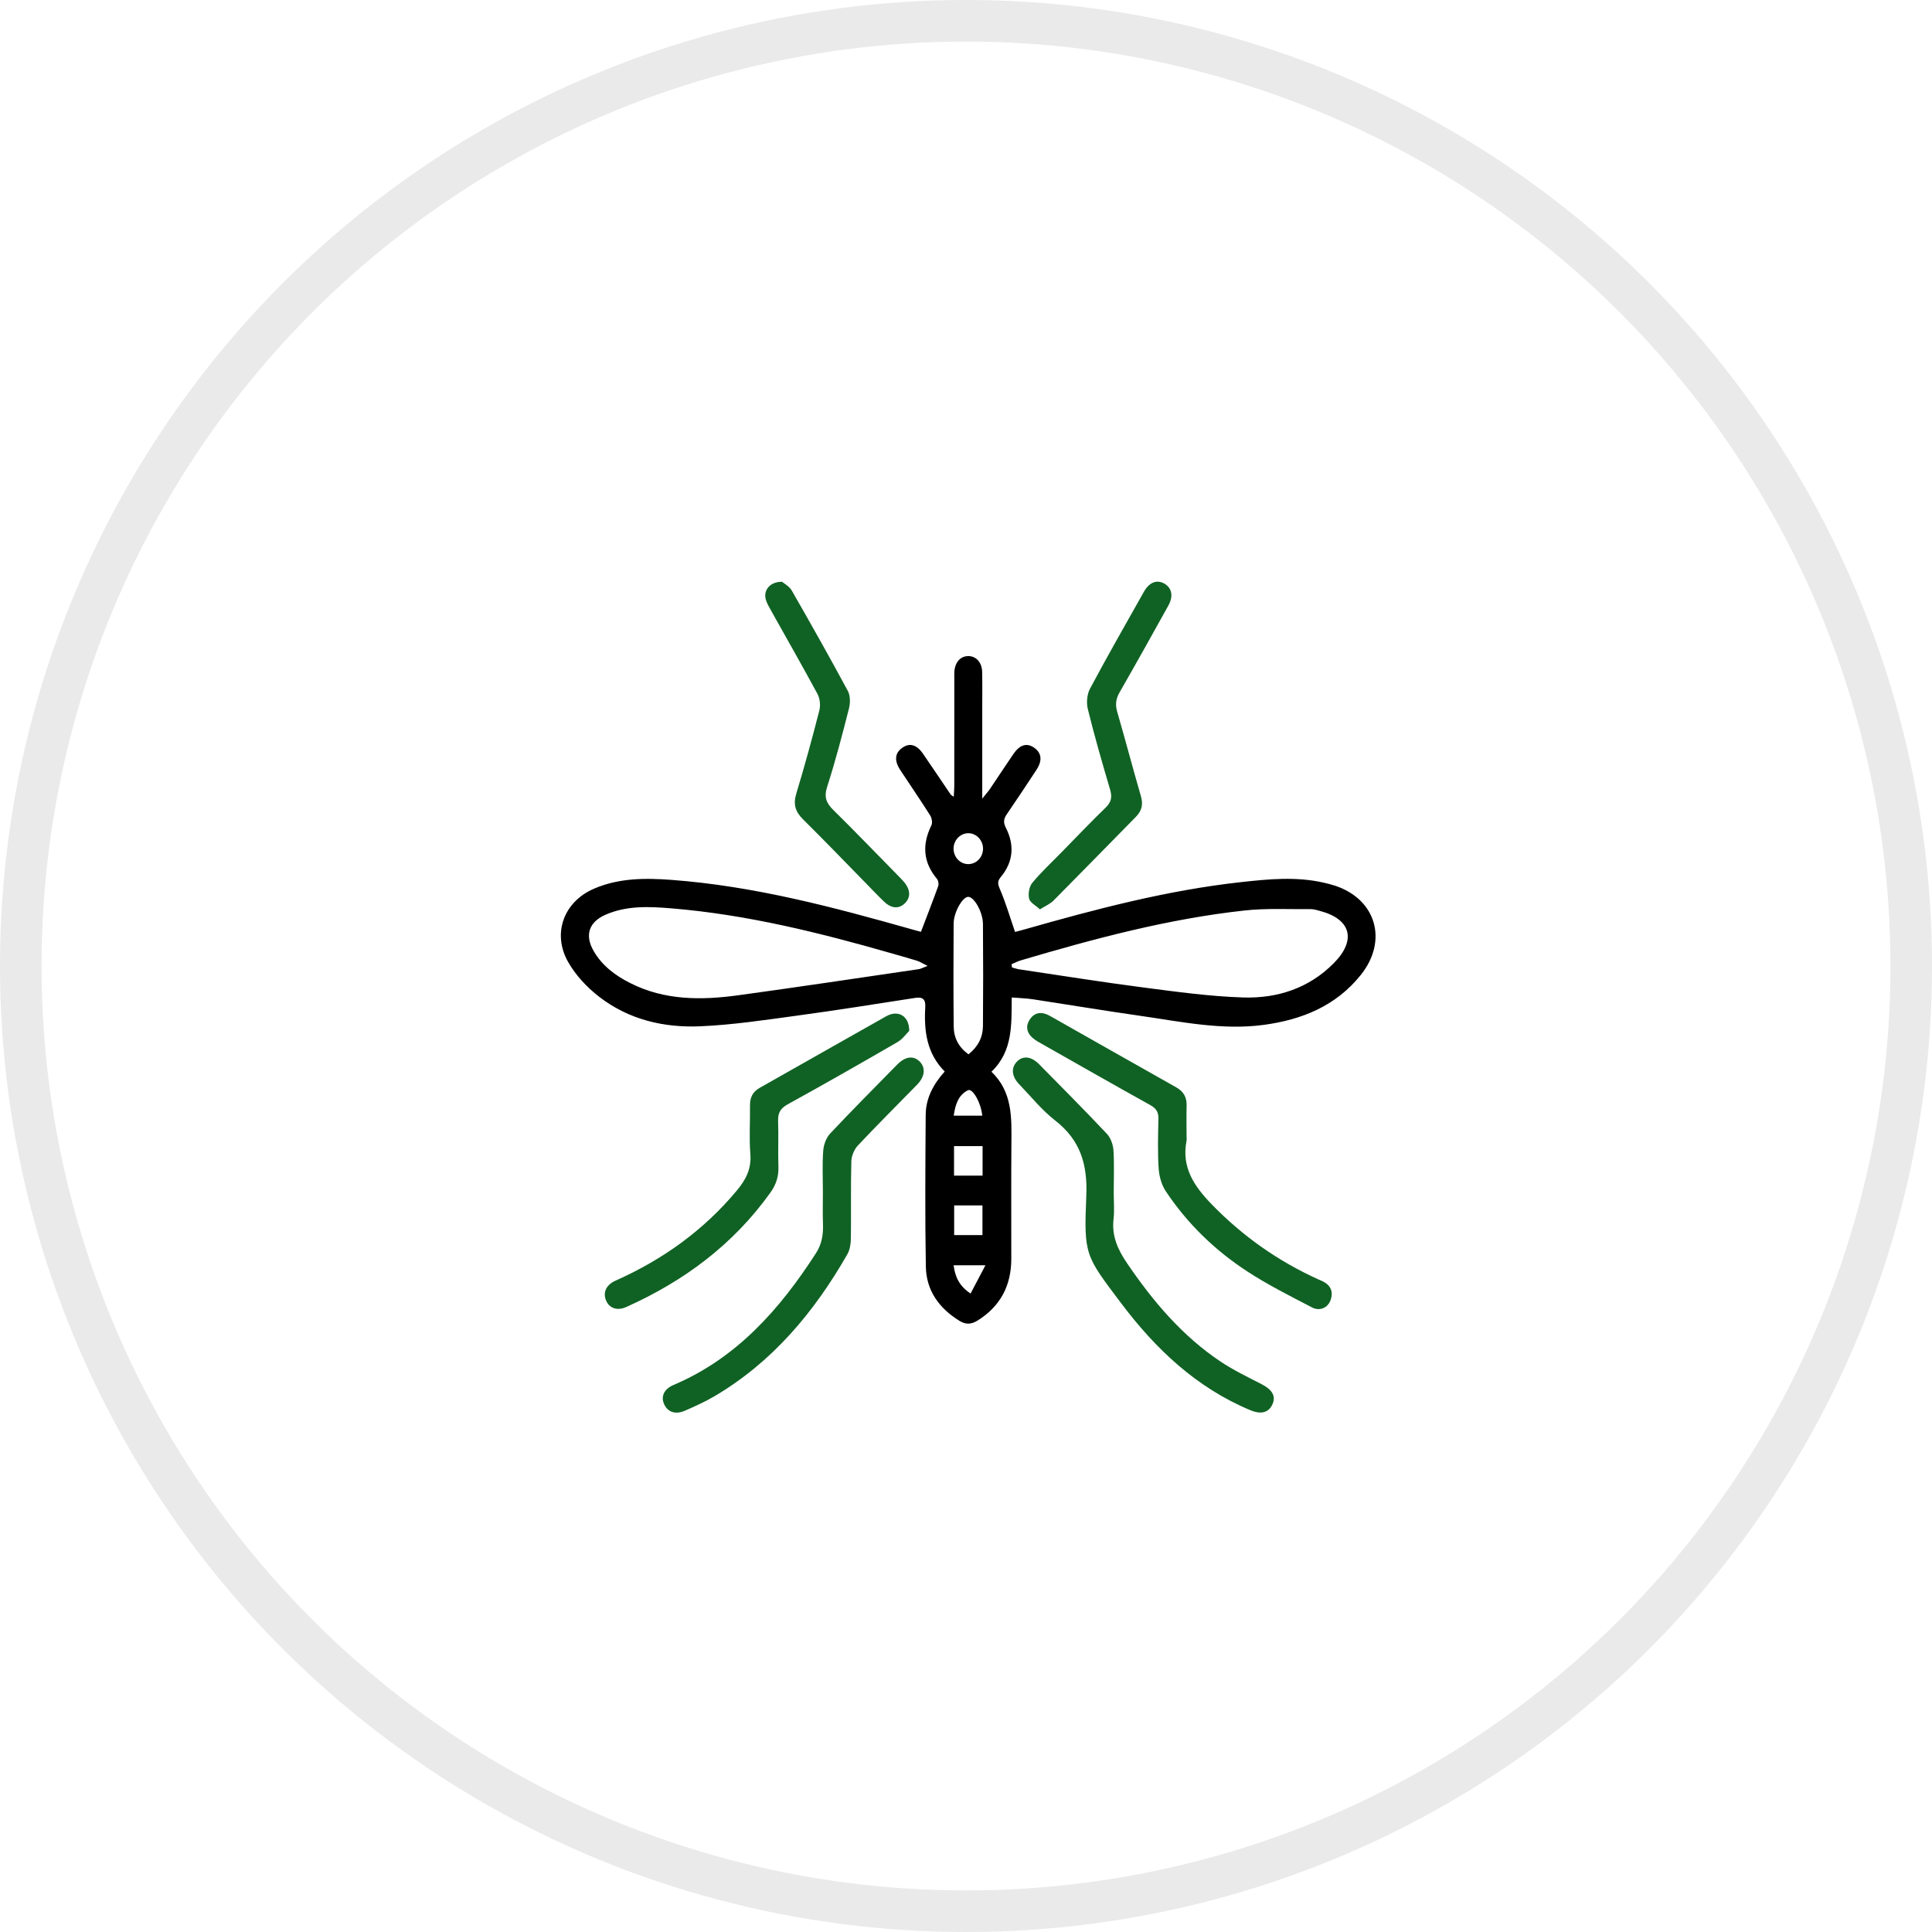 <svg xmlns="http://www.w3.org/2000/svg" xmlns:xlink="http://www.w3.org/1999/xlink" fill="none" version="1.1" width="93" height="93" viewBox="0 0 93 93"><defs><clipPath id="master_svg0_198_19532"><rect x="27" y="28" width="39.216" height="40" rx="0"/></clipPath></defs><g><g style="opacity:0.5;"><ellipse cx="46.5" cy="46.5" rx="45.5" ry="45.5" fill-opacity="0" stroke-opacity="0.5" stroke="#AAAAAA" fill="none" stroke-width="2"/></g><g clip-path="url(#master_svg0_198_19532)"><g><path d="M44.331,44.856C44.629,44.075,44.906,43.366,45.163,42.651C45.197,42.555,45.17,42.388,45.105,42.31C44.433,41.507,44.378,40.655,44.835,39.727C44.894,39.606,44.855,39.377,44.777,39.254C44.311,38.516,43.816,37.797,43.336,37.067C43.035,36.609,43.074,36.245,43.442,35.989C43.786,35.75,44.126,35.842,44.429,36.28C44.878,36.93,45.315,37.588,45.759,38.242C45.776,38.268,45.81,38.282,45.91,38.356C45.921,38.146,45.936,37.981,45.936,37.817C45.938,36.11,45.937,34.405,45.937,32.699C45.937,32.583,45.934,32.467,45.939,32.351C45.962,31.888,46.223,31.586,46.603,31.582C46.981,31.578,47.266,31.88,47.277,32.337C47.291,32.934,47.282,33.53,47.282,34.126C47.282,35.514,47.282,36.901,47.282,38.443C47.465,38.214,47.568,38.102,47.653,37.977C48.031,37.418,48.4,36.852,48.782,36.295C49.087,35.849,49.417,35.751,49.764,35.981C50.139,36.231,50.189,36.605,49.893,37.055C49.423,37.77,48.951,38.485,48.467,39.19C48.31,39.417,48.286,39.586,48.422,39.853C48.842,40.678,48.778,41.488,48.179,42.211C48,42.425,48.028,42.559,48.136,42.809C48.411,43.449,48.607,44.124,48.861,44.86C48.925,44.843,49.106,44.799,49.284,44.748C52.73,43.766,56.189,42.852,59.759,42.46C61.069,42.316,62.382,42.189,63.691,42.482C63.881,42.525,64.071,42.572,64.257,42.632C66.242,43.283,66.827,45.279,65.503,46.932C64.3,48.433,62.662,49.087,60.834,49.334C58.819,49.605,56.849,49.179,54.872,48.896C53.151,48.65,51.435,48.363,49.715,48.101C49.398,48.054,49.076,48.046,48.701,48.015C48.687,49.317,48.766,50.592,47.725,51.589C48.744,52.566,48.695,53.802,48.685,55.039C48.67,56.895,48.683,58.749,48.68,60.604C48.678,61.902,48.142,62.894,47.046,63.573C46.748,63.757,46.485,63.765,46.183,63.579C45.212,62.98,44.586,62.128,44.567,60.965C44.525,58.531,44.543,56.097,44.56,53.662C44.566,52.87,44.922,52.196,45.475,51.578C44.603,50.701,44.474,49.614,44.539,48.477C44.561,48.093,44.41,47.98,44.05,48.036C42.155,48.329,40.261,48.633,38.36,48.89C36.814,49.1,35.265,49.335,33.711,49.402C31.957,49.479,30.263,49.083,28.836,47.977C28.256,47.528,27.711,46.947,27.349,46.309C26.566,44.932,27.143,43.406,28.585,42.782C29.788,42.261,31.055,42.26,32.328,42.355C36.291,42.651,40.112,43.664,43.92,44.743C44.092,44.791,44.263,44.837,44.331,44.856ZM44.65,46.495C44.404,46.373,44.277,46.29,44.137,46.245C43.749,46.123,43.357,46.018,42.965,45.904C39.475,44.901,35.959,44.026,32.33,43.726C31.259,43.638,30.181,43.583,29.159,44.027C28.34,44.383,28.133,45.021,28.584,45.792C28.998,46.499,29.625,46.962,30.336,47.321C32,48.164,33.764,48.151,35.538,47.909C38.435,47.513,41.327,47.076,44.221,46.653C44.323,46.639,44.417,46.583,44.65,46.495ZM48.695,46.411C48.702,46.465,48.708,46.518,48.714,46.571C48.834,46.602,48.952,46.644,49.073,46.662C51.066,46.958,53.055,47.277,55.053,47.536C56.646,47.743,58.245,47.965,59.847,48.015C61.48,48.065,63.003,47.578,64.205,46.363C65.309,45.249,65.031,44.241,63.535,43.848C63.393,43.812,63.249,43.762,63.105,43.763C62.036,43.773,60.958,43.712,59.899,43.829C56.237,44.231,52.686,45.18,49.158,46.223C48.999,46.269,48.849,46.348,48.695,46.411ZM46.62,50.753C47.08,50.382,47.311,49.934,47.316,49.395C47.33,47.757,47.329,46.117,47.316,44.478C47.312,43.894,46.882,43.155,46.598,43.171C46.328,43.186,45.909,43.912,45.905,44.456C45.894,46.111,45.891,47.767,45.908,49.422C45.915,49.957,46.144,50.406,46.62,50.753ZM45.924,56.592C46.414,56.592,46.842,56.592,47.298,56.592C47.298,56.112,47.298,55.66,47.298,55.171C46.834,55.171,46.393,55.171,45.924,55.171C45.924,55.654,45.924,56.106,45.924,56.592ZM45.93,58.025C45.93,58.531,45.93,58.983,45.93,59.453C46.404,59.453,46.844,59.453,47.292,59.453C47.292,58.961,47.292,58.508,47.292,58.025C46.832,58.025,46.404,58.025,45.93,58.025ZM47.32,40.845C47.318,40.445,46.998,40.11,46.616,40.108C46.232,40.106,45.909,40.435,45.901,40.836C45.894,41.262,46.225,41.608,46.63,41.595C47.018,41.583,47.322,41.252,47.32,40.845ZM47.436,60.906C46.82,60.906,46.381,60.906,45.904,60.906C45.978,61.474,46.177,61.903,46.72,62.267C46.959,61.812,47.17,61.411,47.436,60.906ZM45.908,53.705C46.402,53.705,46.841,53.705,47.283,53.705C47.226,53.091,46.818,52.37,46.596,52.48C46.138,52.704,45.986,53.162,45.908,53.705Z" fill="#000000" fill-opacity="1" style="mix-blend-mode:passthrough"/></g><g><path d="M53.611,57.399C53.611,57.83,53.651,58.264,53.602,58.689C53.511,59.501,53.808,60.152,54.248,60.8C55.497,62.639,56.911,64.311,58.761,65.547C59.383,65.961,60.063,66.287,60.728,66.629C61.23,66.887,61.423,67.197,61.26,67.579C61.083,67.994,60.717,68.103,60.192,67.884C57.599,66.805,55.627,64.939,53.955,62.716C52.243,60.439,52.169,60.422,52.291,57.567C52.356,56.031,51.996,54.874,50.79,53.935C50.151,53.437,49.628,52.783,49.059,52.192C48.695,51.814,48.661,51.398,48.955,51.099C49.246,50.803,49.644,50.847,50.022,51.231C51.115,52.341,52.214,53.445,53.282,54.578C53.463,54.77,53.579,55.093,53.598,55.364C53.641,56.041,53.611,56.722,53.611,57.399Z" fill="#106224" fill-opacity="1" style="mix-blend-mode:passthrough"/></g><g><path d="M39.611,57.377C39.611,56.716,39.578,56.052,39.627,55.393C39.647,55.108,39.769,54.77,39.96,54.566C41.014,53.442,42.103,52.351,43.182,51.251C43.569,50.858,43.953,50.801,44.251,51.08C44.567,51.377,44.534,51.814,44.148,52.21C43.199,53.185,42.232,54.143,41.3,55.135C41.122,55.324,40.988,55.639,40.981,55.901C40.948,57.141,40.975,58.382,40.959,59.623C40.955,59.878,40.91,60.165,40.787,60.379C39.184,63.181,37.164,65.584,34.369,67.224C33.92,67.487,33.441,67.7,32.965,67.909C32.497,68.112,32.115,67.964,31.954,67.557C31.812,67.199,31.976,66.857,32.428,66.665C35.452,65.379,37.528,63.039,39.278,60.324C39.565,59.879,39.633,59.421,39.615,58.916C39.598,58.404,39.611,57.89,39.611,57.377Z" fill="#106224" fill-opacity="1" style="mix-blend-mode:passthrough"/></g><g><path d="M57.117,54.669C57.117,54.751,57.13,54.837,57.115,54.916C56.865,56.204,57.491,57.11,58.325,57.97C59.818,59.509,61.527,60.71,63.463,61.587C63.537,61.621,63.614,61.647,63.686,61.685C64.063,61.881,64.194,62.189,64.046,62.592C63.917,62.948,63.529,63.13,63.161,62.938C62.108,62.388,61.039,61.855,60.045,61.206C58.487,60.19,57.153,58.903,56.112,57.335C55.909,57.029,55.797,56.612,55.773,56.239C55.723,55.448,55.744,54.651,55.763,53.858C55.77,53.533,55.655,53.354,55.375,53.198C53.65,52.239,51.936,51.262,50.219,50.288C50.036,50.184,49.841,50.085,49.687,49.944C49.429,49.708,49.361,49.408,49.556,49.095C49.744,48.794,50.017,48.691,50.356,48.815C50.447,48.849,50.533,48.898,50.618,48.946C52.62,50.079,54.619,51.216,56.623,52.343C56.977,52.543,57.132,52.822,57.12,53.23C57.106,53.709,57.117,54.19,57.117,54.669Z" fill="#106224" fill-opacity="1" style="mix-blend-mode:passthrough"/></g><g><path d="M43.769,49.621C43.639,49.747,43.452,50.018,43.196,50.166C41.446,51.181,39.689,52.182,37.918,53.158C37.561,53.355,37.441,53.579,37.456,53.973C37.482,54.7,37.445,55.43,37.471,56.156C37.488,56.628,37.359,57.023,37.089,57.401C35.292,59.919,32.914,61.676,30.141,62.917C29.699,63.115,29.315,62.966,29.166,62.581C29.018,62.197,29.185,61.844,29.638,61.642C31.905,60.632,33.878,59.221,35.485,57.288C35.913,56.772,36.176,56.256,36.119,55.547C36.057,54.775,36.113,53.993,36.102,53.216C36.097,52.829,36.235,52.554,36.572,52.363C38.603,51.218,40.628,50.061,42.661,48.918C43.215,48.606,43.764,48.877,43.769,49.621Z" fill="#106224" fill-opacity="1" style="mix-blend-mode:passthrough"/></g><g><path d="M37.646,28.005C37.746,28.092,37.994,28.22,38.111,28.423C39.03,30.024,39.936,31.632,40.812,33.258C40.935,33.486,40.934,33.843,40.866,34.107C40.545,35.372,40.214,36.638,39.815,37.879C39.656,38.376,39.779,38.662,40.116,38.993C41.144,40.006,42.146,41.047,43.158,42.077C43.273,42.194,43.39,42.31,43.497,42.433C43.833,42.817,43.852,43.197,43.554,43.485C43.27,43.759,42.911,43.74,42.559,43.404C42.226,43.088,41.912,42.751,41.591,42.423C40.615,41.428,39.648,40.421,38.656,39.441C38.288,39.078,38.173,38.721,38.33,38.202C38.733,36.875,39.098,35.534,39.443,34.189C39.504,33.948,39.467,33.62,39.35,33.403C38.623,32.053,37.86,30.724,37.113,29.385C37.017,29.213,36.912,29.038,36.861,28.851C36.741,28.411,37.062,27.999,37.646,28.005Z" fill="#106224" fill-opacity="1" style="mix-blend-mode:passthrough"/></g><g><path d="M50.058,43.774C49.852,43.582,49.581,43.448,49.538,43.259C49.484,43.027,49.54,42.682,49.687,42.503C50.103,41.996,50.587,41.549,51.046,41.08C51.769,40.342,52.482,39.592,53.224,38.873C53.5,38.606,53.541,38.363,53.435,38.002C53.054,36.719,52.685,35.431,52.364,34.132C52.289,33.829,52.324,33.423,52.469,33.151C53.307,31.58,54.19,30.035,55.064,28.485C55.329,28.016,55.705,27.883,56.069,28.105C56.412,28.316,56.49,28.702,56.241,29.15C55.466,30.548,54.687,31.944,53.891,33.331C53.713,33.642,53.679,33.921,53.78,34.268C54.172,35.617,54.528,36.977,54.92,38.326C55.036,38.725,54.964,39.029,54.681,39.316C53.357,40.661,52.041,42.014,50.711,43.353C50.547,43.516,50.316,43.61,50.058,43.774Z" fill="#106224" fill-opacity="1" style="mix-blend-mode:passthrough"/></g></g></g></svg>